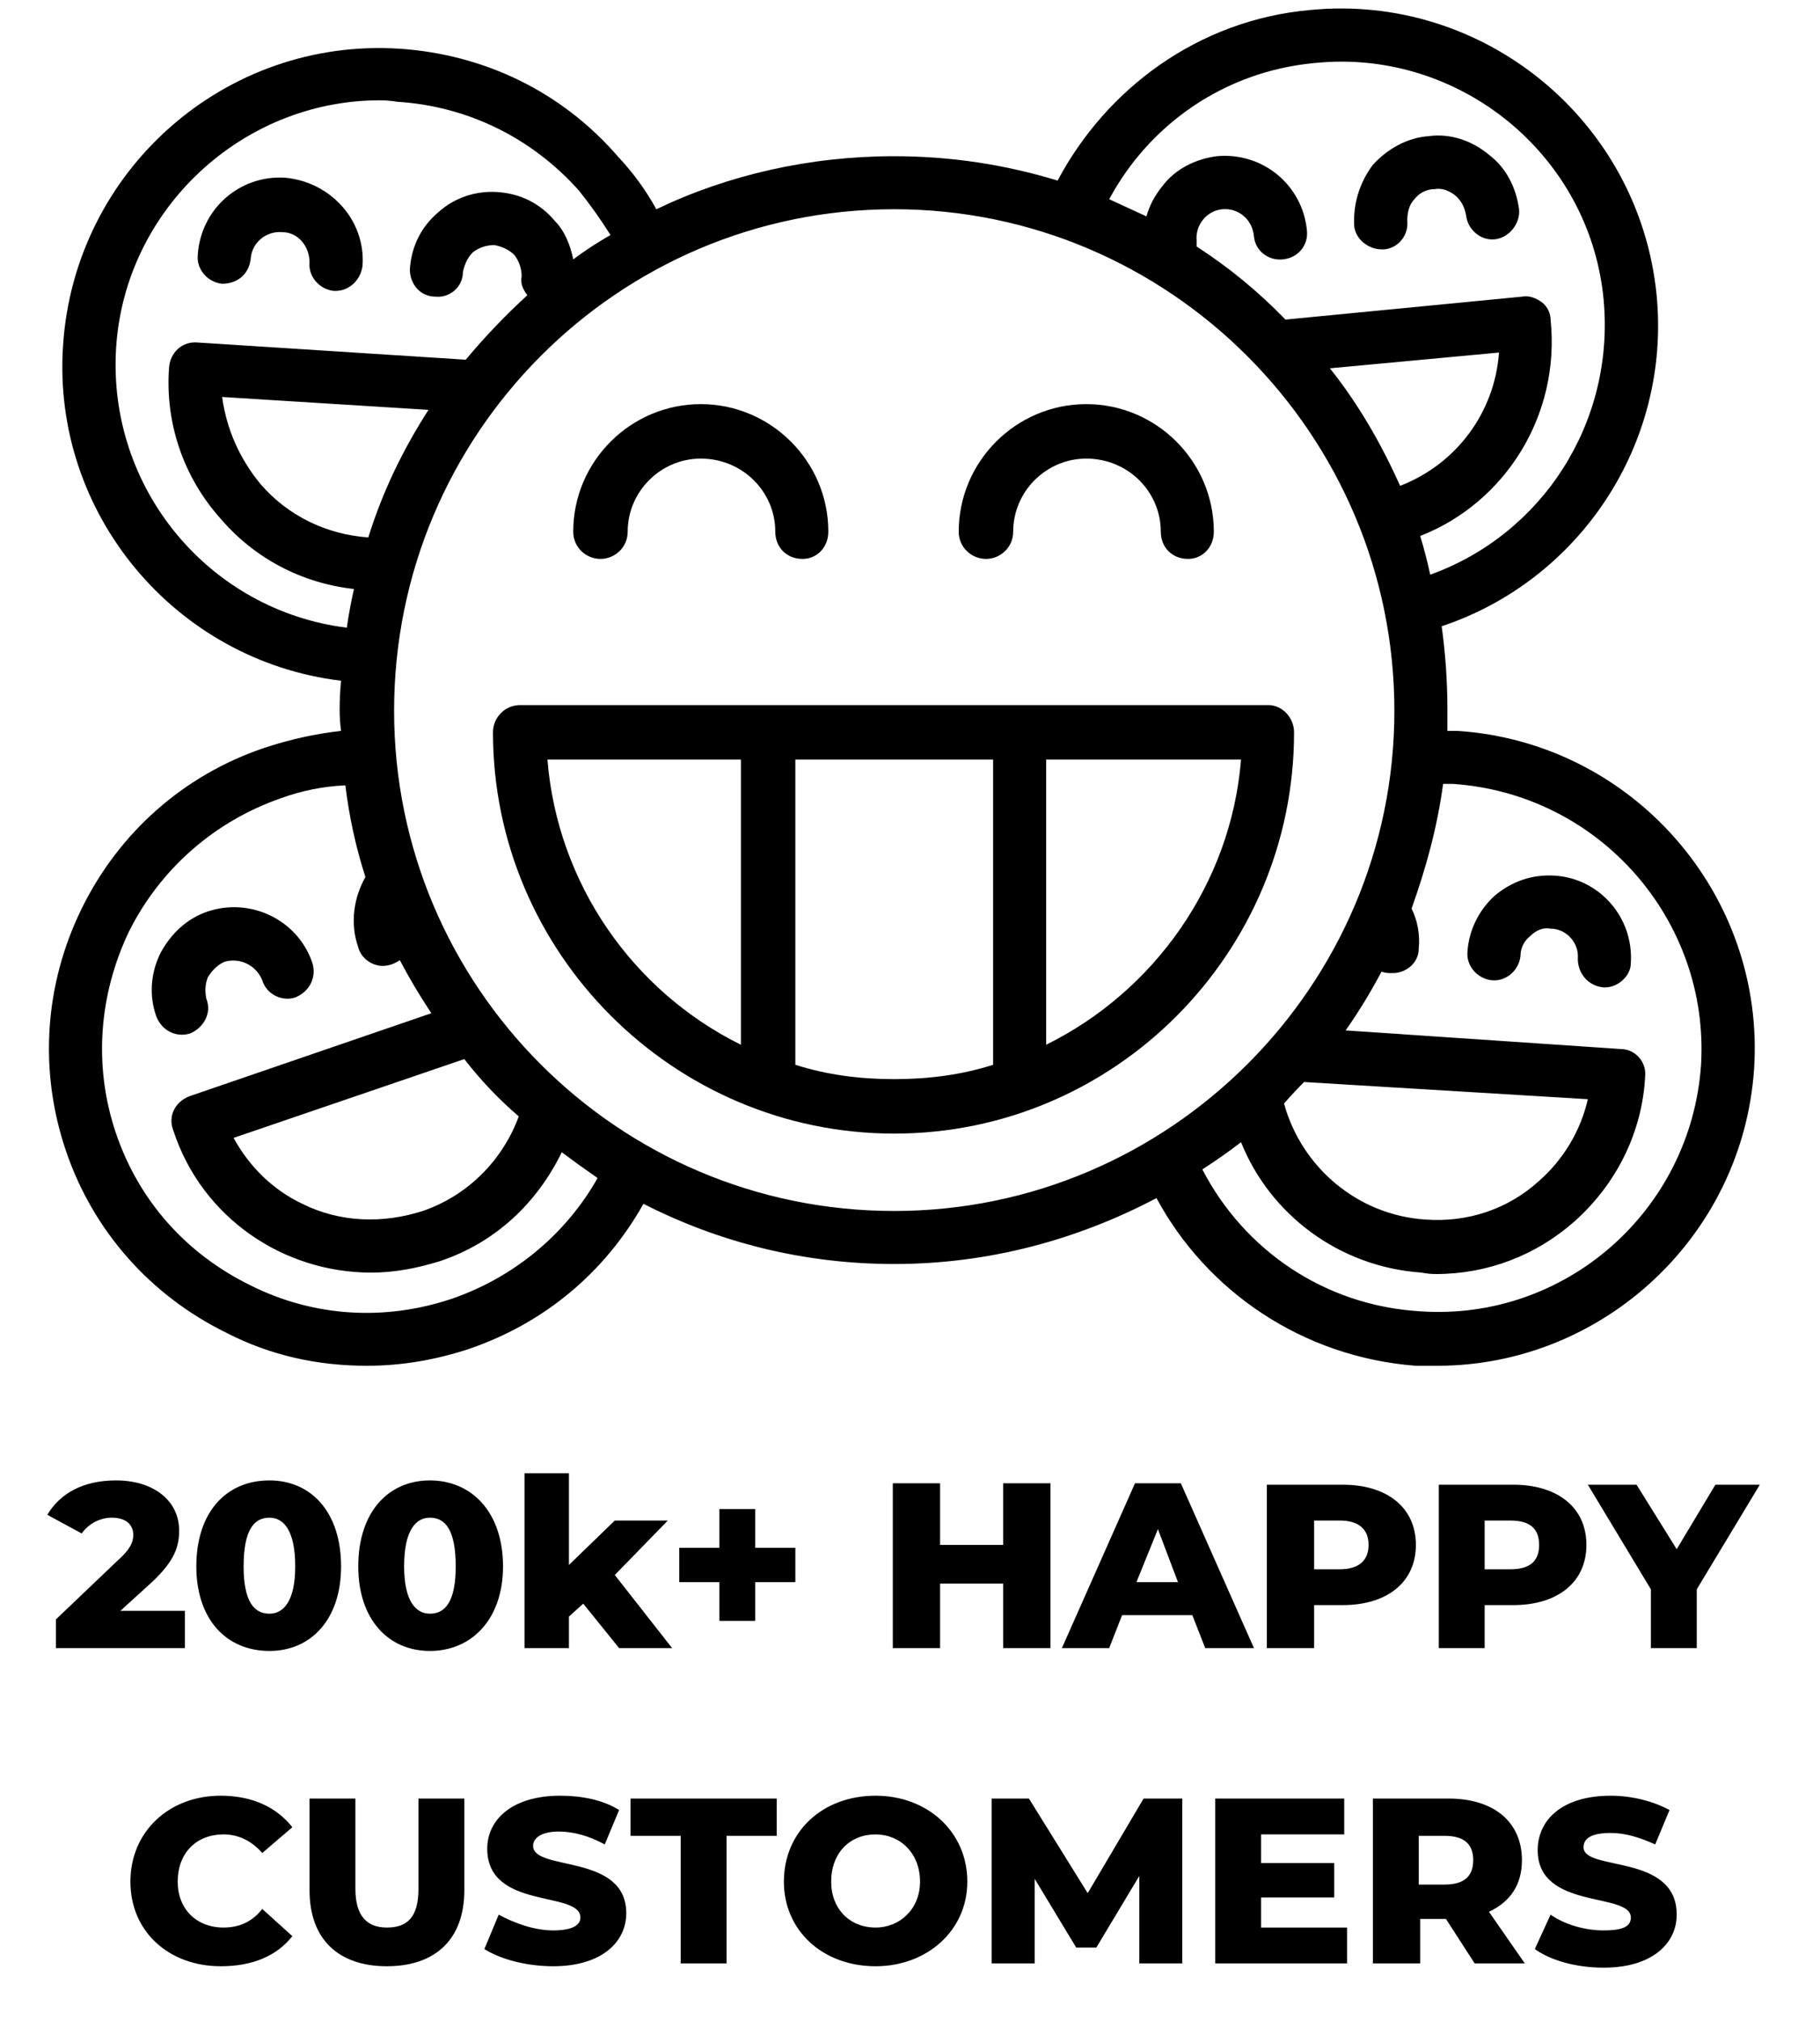 <svg height="141" width="127" viewBox="0 0 127 141" xmlns="http://www.w3.org/2000/svg" version="1.2"><style></style><path d="m13.3 72.1c0.9-0.4 1.5-1.4 1.1-2.4-0.1-0.5-0.1-1 0.1-1.5 0.3-0.5 0.7-0.9 1.2-1.1 1.1-0.3 2.2 0.3 2.6 1.3 0.3 1 1.4 1.5 2.3 1.2 1-0.4 1.5-1.4 1.2-2.4-1-3-4.3-4.6-7.3-3.6-1.5 0.5-2.6 1.6-3.3 2.9-0.7 1.4-0.8 3-0.3 4.4 0.3 0.8 1 1.3 1.8 1.3q0.3 0 0.6-0.1z"></path><path d="m15.5 19.8c1.1 0 1.9-0.7 2-1.8 0.1-1.1 1.1-1.9 2.2-1.8 1.1 0 1.9 1 1.9 2.1-0.1 1 0.7 1.9 1.7 2q0 0 0.1 0c1 0 1.8-0.8 1.9-1.8 0.2-3.1-2.2-5.8-5.4-6.1-3.2-0.2-5.9 2.2-6.1 5.4-0.1 1 0.7 1.9 1.7 2z"></path><path d="m96.4 17.4q0.1 0 0.2 0c1-0.1 1.7-1 1.6-2 0-0.5 0.1-1.1 0.5-1.5 0.3-0.4 0.8-0.7 1.4-0.7 0.5-0.1 1 0.1 1.4 0.4 0.5 0.4 0.7 0.9 0.8 1.4 0.1 1 1 1.8 2 1.7 1-0.1 1.8-1.1 1.7-2.1-0.2-1.5-0.9-2.9-2.1-3.8-1.2-1-2.7-1.5-4.2-1.3-1.5 0.1-2.9 0.9-3.9 2-0.9 1.2-1.4 2.7-1.3 4.3 0.1 0.9 1 1.6 1.9 1.6z"></path><path d="m101.7 51q-0.4 0-0.7 0 0-0.7 0-1.5 0-2.9-0.4-5.8c9.6-3.2 16-12.7 15-23.1-1.2-12.2-12.1-21.1-24.2-19.9-7.8 0.7-14.2 5.5-17.6 11.9-3.6-1.1-7.4-1.7-11.4-1.7-5.9 0-11.6 1.3-16.6 3.7q-1.1-2-2.7-3.7c-3.9-4.5-9.3-7.1-15.2-7.5-12.2-0.8-22.7 8.5-23.5 20.7-0.8 11.7 7.8 22 19.4 23.4q-0.1 1-0.1 2 0 0.8 0.1 1.5-2.7 0.3-5.4 1.2c-5.6 1.9-10.1 5.9-12.7 11.2-2.6 5.3-3 11.3-1.1 16.9 1.9 5.6 5.9 10.1 11.2 12.7 3.1 1.6 6.4 2.3 9.8 2.3 2.4 0 4.8-0.4 7.2-1.2 5.2-1.8 9.4-5.3 12.1-10.1 5.3 2.7 11.2 4.2 17.5 4.2 6.6 0 12.8-1.7 18.3-4.6 3.5 6.5 10.2 11.1 18.1 11.7q0.7 0 1.5 0c11.5 0 21.3-9 22.1-20.7 0.8-12.2-8.5-22.8-20.7-23.6zm17 23.3c-0.7 10.2-9.5 17.9-19.6 17.2-6.7-0.4-12.3-4.3-15.2-9.9q1.4-0.9 2.7-1.9c2 5 6.8 8.7 12.6 9.1q0.5 0.1 1 0.1c3.6 0 7-1.3 9.7-3.7 2.9-2.6 4.7-6.2 4.9-10.1 0.1-1-0.7-1.9-1.7-1.9l-19.2-1.3q1.4-2 2.5-4.1 0.3 0.1 0.6 0.1 0.1 0 0.2 0c0.9 0 1.8-0.7 1.8-1.7 0.1-1-0.1-2-0.5-2.8 1-2.8 1.8-5.7 2.2-8.7q0.4 0 0.7 0c10.2 0.7 17.9 9.5 17.3 19.6zm-101.2 15.4c-4.5-2.2-7.8-5.9-9.4-10.6-1.6-4.7-1.2-9.7 0.9-14.1 2.2-4.4 6-7.7 10.6-9.3q2.2-0.8 4.5-0.9 0.4 3.3 1.4 6.4c-0.8 1.4-1.1 3.2-0.5 4.9 0.2 0.8 1 1.3 1.7 1.3q0.3 0 0.6-0.1 0.3-0.1 0.6-0.3 1 1.9 2.2 3.7l-16.9 5.8c-1 0.4-1.5 1.4-1.1 2.4 2 6.1 7.7 9.9 13.8 9.9 1.6 0 3.2-0.3 4.8-0.8 3.9-1.3 6.8-4.1 8.5-7.6q1.2 0.9 2.5 1.8c-2.2 3.9-5.8 6.9-10.1 8.4-4.7 1.6-9.7 1.3-14.1-0.9zm-9.4-65.4c0.6-9.7 8.8-17.3 18.4-17.3q0.6 0 1.2 0.1c4.9 0.3 9.4 2.5 12.7 6.2q1.2 1.5 2.2 3.1-1.4 0.8-2.6 1.7c-0.2-1-0.6-2-1.3-2.7-1-1.2-2.4-1.9-4-2-1.5-0.1-3 0.4-4.1 1.4-1.2 1-1.9 2.4-2 4 0 1 0.7 1.9 1.8 1.9 1 0.1 1.9-0.7 1.9-1.7 0.1-0.5 0.3-1 0.7-1.4 0.4-0.3 0.9-0.5 1.5-0.5 0.5 0.1 1 0.3 1.4 0.7 0.3 0.4 0.5 0.9 0.5 1.5-0.1 0.5 0.1 0.9 0.4 1.3q-2.3 2.1-4.3 4.5l-18.7-1.2c-1.1-0.1-1.9 0.7-2 1.7-0.3 3.9 1 7.7 3.6 10.6 2.4 2.8 5.7 4.5 9.3 4.9q-0.3 1.3-0.5 2.7c-9.6-1.2-16.7-9.7-16.1-19.5zm17.6 13.2c-2.9-0.2-5.6-1.5-7.5-3.7-1.5-1.8-2.4-3.9-2.7-6.1l14.4 0.9c-1.8 2.8-3.2 5.7-4.2 8.9zm6.7 36.4q1.7 2.2 3.8 4c-1.1 3-3.5 5.5-6.7 6.6-2.8 0.9-5.8 0.8-8.4-0.5-2.1-1-3.7-2.6-4.8-4.6 0 0 16.1-5.5 16.1-5.5zm-4.9-24.3c0-19.3 15.6-35 34.9-35 19.2 0 34.9 15.7 34.9 35 0 19.2-15.7 34.9-34.9 34.9-19.3 0-34.9-15.7-34.9-34.9zm66.1-45.3c9.3 0 17.4 7.1 18.3 16.6 0.8 8.6-4.3 16.4-12.1 19.2q-0.3-1.4-0.7-2.7c5.9-2.3 9.8-8.4 9.1-15.1 0-0.4-0.2-0.9-0.6-1.2-0.4-0.3-0.9-0.5-1.4-0.4l-16.5 1.6q-2.8-2.9-6.2-5.1 0-0.2 0-0.4c-0.1-1.1 0.7-2.1 1.8-2.2 1.1-0.1 2.1 0.7 2.2 1.9 0.1 1 1 1.7 2 1.6 1.1-0.1 1.8-1 1.7-2-0.3-3.2-3.1-5.5-6.3-5.2-1.5 0.2-2.9 0.9-3.8 2.1q-0.8 1-1.1 2.1-1.3-0.6-2.6-1.2c2.8-5.2 8-8.9 14.3-9.5q1-0.1 1.9-0.1zm4.1 29.6c-1.3-2.9-2.9-5.7-4.9-8.2l11.8-1.1c-0.3 4.2-3 7.8-6.9 9.3zm-6.7 41.6l19.8 1.2c-0.5 2.2-1.7 4.2-3.4 5.7-2.2 2-5 2.9-7.9 2.7-4.8-0.3-8.7-3.7-9.9-8.1q0.7-0.8 1.4-1.5z"></path><path d="m108.5 61.1c-1.6-0.1-3 0.4-4.2 1.4-1.1 1-1.8 2.4-1.9 3.9-0.1 1 0.7 1.9 1.7 2 1 0.1 1.9-0.7 2-1.7 0-0.6 0.3-1.1 0.7-1.4 0.4-0.4 0.9-0.6 1.4-0.5 1.1 0 2 1 1.9 2.1 0 1 0.7 1.9 1.8 2q0 0 0.1 0c0.9 0 1.8-0.8 1.8-1.7 0.2-3.2-2.2-5.9-5.3-6.1z"></path><path d="m90.3 51.1c0-1-0.8-1.9-1.8-1.9h-52.2c-1.1 0-1.9 0.9-1.9 1.9 0 15.4 12.6 28 28 28 15.4 0 27.9-12.6 27.9-28zm-52.1 1.9h13.5v19.9c-7.5-3.7-12.8-11.2-13.5-19.9zm34.8 19.9v-19.9h13.6c-0.7 8.7-6.1 16.2-13.6 19.9zm-17.5-19.9h13.8v21.3c-2.2 0.7-4.5 1-6.9 1-2.4 0-4.7-0.3-6.9-1z"></path><path d="m68.8 39c1 0 1.9-0.8 1.9-1.9 0-2.8 2.3-5.1 5.1-5.1 2.9 0 5.2 2.3 5.2 5.1 0 1.1 0.8 1.9 1.9 1.9 1 0 1.8-0.8 1.8-1.9 0-4.9-4-8.9-8.9-8.9-4.9 0-8.9 4-8.9 8.9 0 1.1 0.9 1.9 1.9 1.9z"></path><path d="m41.9 39c1 0 1.9-0.8 1.9-1.9 0-2.8 2.3-5.1 5.1-5.1 2.9 0 5.2 2.3 5.2 5.1 0 1.1 0.8 1.9 1.9 1.9 1 0 1.8-0.8 1.8-1.9 0-4.9-4-8.9-8.9-8.9-4.9 0-8.9 4-8.9 8.9 0 1.1 0.9 1.9 1.9 1.9z"></path><path d="m15.4 137.2c2.2 0 3.9-0.7 5-2.1l-2.1-1.9c-0.7 0.9-1.6 1.3-2.7 1.3-1.9 0-3.2-1.3-3.2-3.2 0-2 1.3-3.3 3.2-3.3 1.1 0 2 0.5 2.7 1.3l2.1-1.8c-1.1-1.4-2.8-2.2-5-2.2-3.6 0-6.3 2.5-6.3 6 0 3.5 2.7 5.9 6.3 5.9zm11.6 0c3.4 0 5.4-1.9 5.4-5.3v-6.4h-3.2v6.3c0 2-0.8 2.7-2.2 2.7-1.3 0-2.2-0.7-2.2-2.7v-6.3h-3.2v6.4c0 3.4 2 5.3 5.4 5.3zm11.6 0c3.4 0 5.1-1.7 5.1-3.7 0-4.2-6.5-2.9-6.5-4.7 0-0.5 0.5-1 1.8-1 1 0 2.1 0.3 3.2 0.9l1-2.4c-1.1-0.7-2.6-1-4.1-1-3.4 0-5.1 1.7-5.1 3.7 0 4.3 6.5 2.9 6.5 4.8 0 0.5-0.5 0.9-1.9 0.9-1.3 0-2.7-0.5-3.8-1.1l-1 2.4c1.1 0.7 2.9 1.2 4.8 1.2zm8.9-0.2h3.2v-8.9h3.5v-2.6h-10.2v2.6h3.5zm13.6 0.2c3.6 0 6.4-2.5 6.4-5.9 0-3.5-2.8-6-6.4-6-3.7 0-6.4 2.5-6.4 6 0 3.4 2.7 5.9 6.4 5.9zm0-2.7c-1.8 0-3.1-1.3-3.1-3.2 0-2 1.3-3.3 3.1-3.3 1.7 0 3.1 1.3 3.1 3.3 0 1.9-1.4 3.2-3.1 3.2zm21.4 2.5v-11.5h-2.7l-3.9 6.6-4.1-6.6h-2.6v11.5h3v-5.9l2.9 4.8h1.4l3-5v6.1zm5.5-2.5v-2.1h5.1v-2.4h-5.1v-2h5.8v-2.5h-9v11.5h9.2v-2.5zm14.9 2.5h3.5l-2.5-3.6c1.5-0.7 2.3-1.9 2.3-3.6 0-2.7-2-4.3-5.1-4.3h-5.3v11.5h3.3v-3.1h1.8zm-0.1-7.2c0 1.1-0.6 1.7-2 1.7h-1.8v-3.4h1.8c1.4 0 2 0.6 2 1.7zm9.1 7.5c3.4 0 5.1-1.7 5.1-3.7 0-4.3-6.5-3-6.5-4.7 0-0.6 0.5-1 1.9-1 1 0 2 0.3 3.1 0.8l1-2.4c-1.1-0.6-2.6-1-4.1-1-3.4 0-5.1 1.7-5.1 3.8 0 4.2 6.5 2.9 6.5 4.7 0 0.6-0.5 0.9-1.9 0.9-1.3 0-2.7-0.4-3.7-1.1l-1.1 2.4c1.1 0.8 2.9 1.3 4.8 1.3z"></path><path d="m8.4 112.4l2.2-2c1.6-1.5 1.9-2.5 1.9-3.6 0-2.1-1.8-3.5-4.4-3.5-2.3 0-3.9 0.9-4.8 2.4l2.4 1.3c0.5-0.7 1.3-1.1 2.1-1.1 1 0 1.5 0.5 1.5 1.2 0 0.5-0.2 1-1.1 1.8l-4.3 4.1v2h9v-2.6zm10.4 2.8c2.9 0 5-2.2 5-5.9 0-3.8-2.1-6-5-6-3 0-5.1 2.2-5.1 6 0 3.7 2.1 5.9 5.1 5.9zm0-2.6c-1.1 0-1.8-0.9-1.8-3.3 0-2.5 0.7-3.4 1.8-3.4 1 0 1.8 0.9 1.8 3.4 0 2.4-0.8 3.3-1.8 3.3zm11.2 2.6c2.9 0 5.1-2.2 5.1-5.9 0-3.8-2.2-6-5.1-6-2.9 0-5 2.2-5 6 0 3.7 2.1 5.9 5 5.9zm0-2.6c-1 0-1.8-0.9-1.8-3.3 0-2.5 0.8-3.4 1.8-3.4 1.1 0 1.8 0.9 1.8 3.4 0 2.4-0.7 3.3-1.8 3.3zm13.2 2.4h3.7l-4-5.1 3.7-3.8h-3.7l-3.2 3.1v-6.4h-3.1v12.2h3.1v-2.2l1-0.9zm12.3-7h-2.8v-2.7h-2.5v2.7h-2.8v2.4h2.8v2.7h2.5v-2.7h2.8zm14.5-4.5v4.3h-4.4v-4.3h-3.3v11.5h3.3v-4.5h4.4v4.5h3.3v-11.5zm14.1 11.5h3.4l-5.1-11.5h-3.2l-5.1 11.5h3.3l0.9-2.3h4.9zm-4.8-4.6l1.5-3.7 1.4 3.7zm14.4-6.8h-5.3v11.4h3.3v-3h2c3.1 0 5.1-1.6 5.1-4.2 0-2.6-2-4.2-5.1-4.2zm-0.2 5.9h-1.8v-3.4h1.8c1.3 0 2 0.6 2 1.7 0 1.1-0.7 1.7-2 1.7zm12.1-5.9h-5.2v11.4h3.2v-3h2c3.1 0 5.1-1.6 5.1-4.2 0-2.6-2-4.2-5.1-4.2zm-0.2 5.9h-1.8v-3.4h1.8c1.4 0 2 0.6 2 1.7 0 1.1-0.6 1.7-2 1.7zm17.4-5.9h-3.1l-2.7 4.5-2.8-4.5h-3.4l4.4 7.3v4.1h3.2v-4.1z"></path></svg>